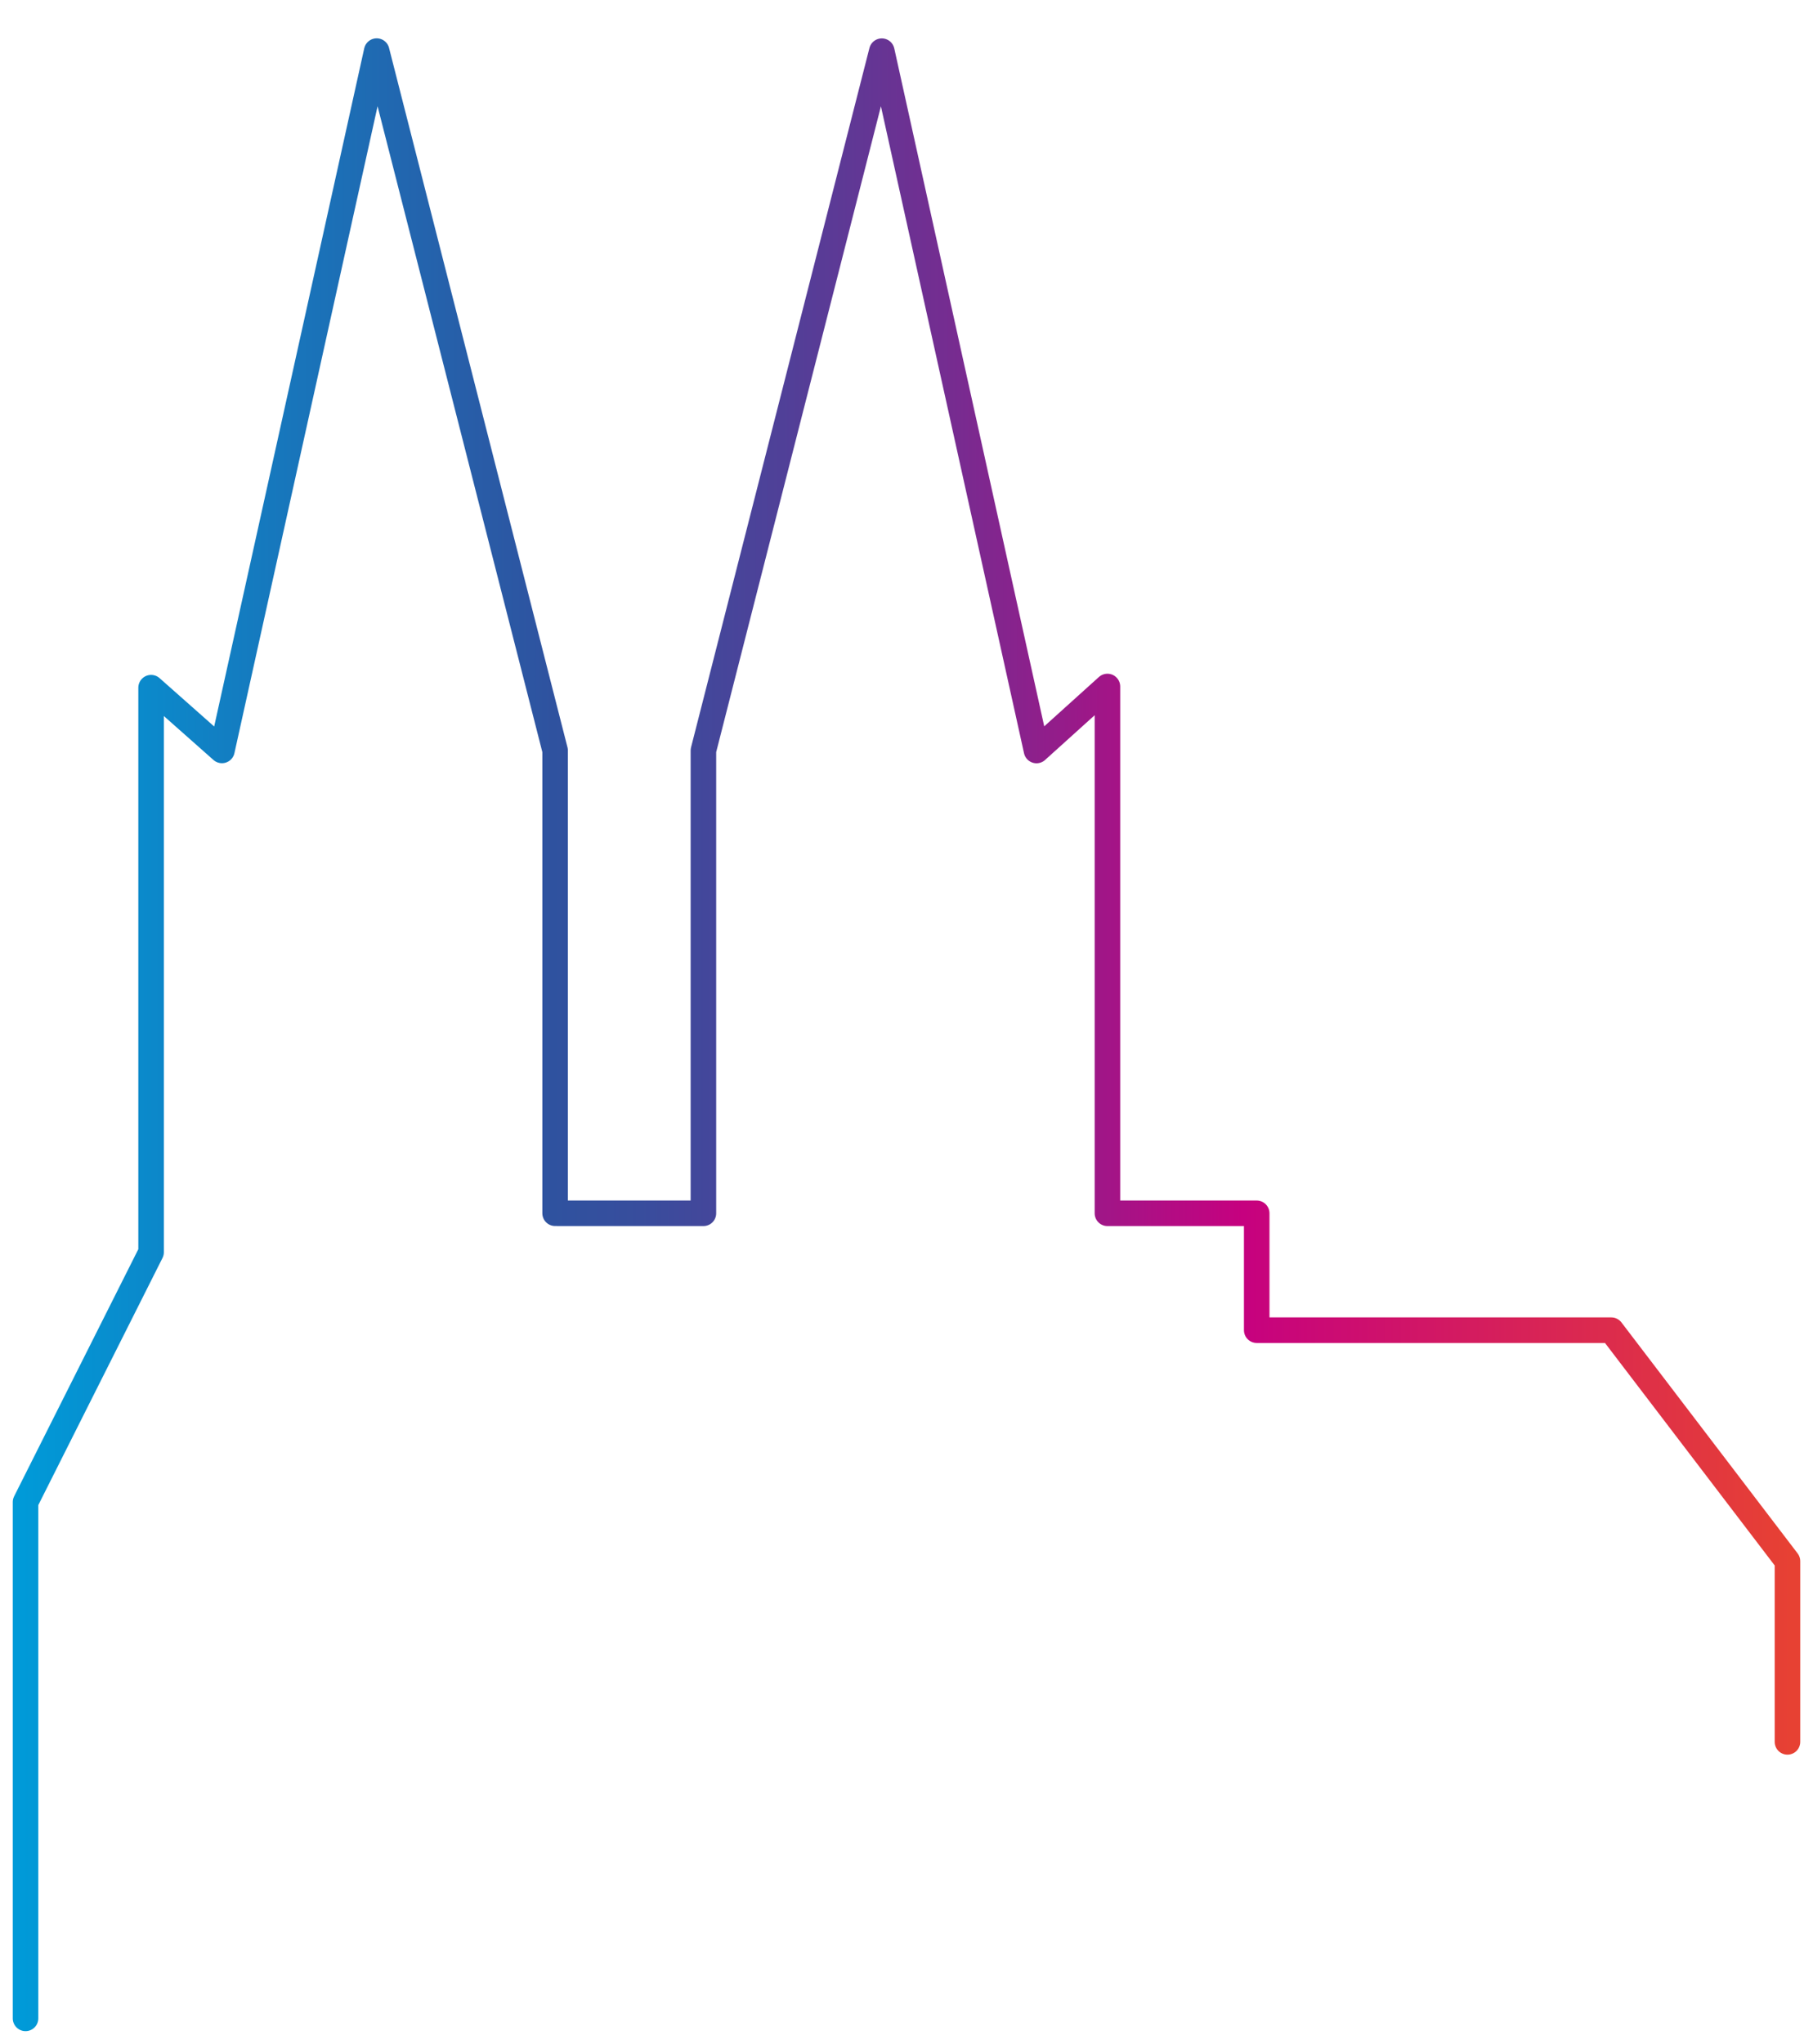 <svg xmlns="http://www.w3.org/2000/svg" xmlns:xlink="http://www.w3.org/1999/xlink" width="71px" height="80px" viewBox="0 0 71 80"><title>Artboard Copy 7</title><defs><linearGradient x1="-0.273%" y1="50.002%" x2="100.273%" y2="50.002%" id="linearGradient-1"><stop stop-color="#009AD8" offset="0%"></stop><stop stop-color="#2F529F" offset="30%"></stop><stop stop-color="#384D9D" offset="35%"></stop><stop stop-color="#504098" offset="43%"></stop><stop stop-color="#782B90" offset="53%"></stop><stop stop-color="#AF0E84" offset="64%"></stop><stop stop-color="#C6017F" offset="69%"></stop><stop stop-color="#E74133" offset="100%"></stop></linearGradient></defs><g id="Artboard-Copy-7" stroke="none" stroke-width="1" fill="none" fill-rule="evenodd" stroke-linecap="round" stroke-linejoin="round"><g id="Zeichenfl&#xE4;che-23" transform="translate(1, 2)" stroke="url(#linearGradient-1)"><path d="M0,77 L0,56.791 L4.917,47.013 L4.917,24.916 L7.692,27.372 L13.752,0 M20.739,45.487 L20.739,27.375 L13.752,0.003 M33.533,0.003 L39.591,27.375 L42.369,24.87 L42.369,45.489 L48.215,45.489 L48.215,50.064 L62.101,50.064 L69,59.104 L69,66.178 M20.84,45.489 L26.547,45.489 L26.547,27.375 L33.533,0.003" id="Shape"></path></g></g></svg>